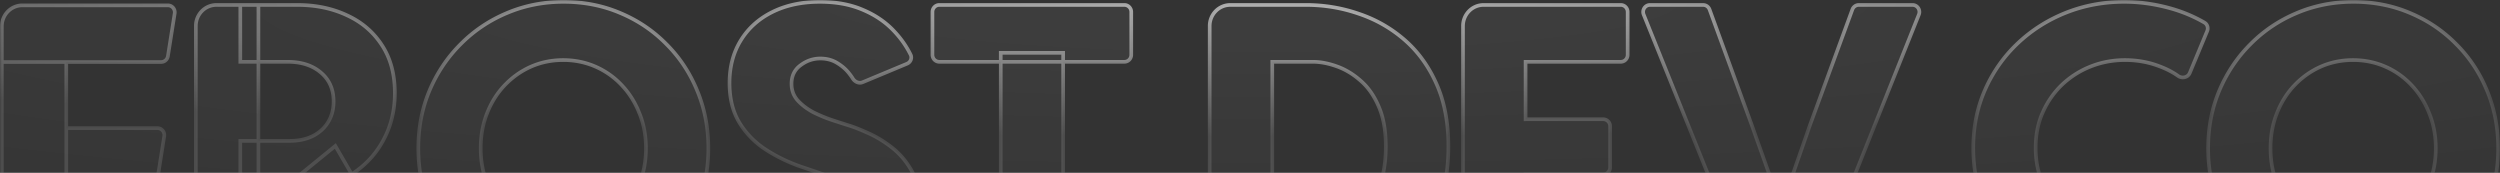 <svg xmlns="http://www.w3.org/2000/svg" width="1360" height="94" fill="none" viewBox="0 0 1360 94">
  <rect x="0" y="0" width="1360" height="94" fill="#333333" stroke="none"/>
  <g clip-path="url(#a)">
    <mask id="o" width="1360" height="162" x="0" y="0" fill="#000" maskUnits="userSpaceOnUse">
      <path fill="#fff" d="M0 0h1360v162H0z"/>
      <path d="M130.724 104.919V76.635h26.986c4.706 0 8.858-.882 12.456-2.648 3.598-1.836 6.366-4.343 8.303-7.521 2.007-3.249 3.01-6.991 3.01-11.229 0-6.638-2.318-11.9-6.954-15.784-4.567-3.884-10.587-5.826-18.06-5.826h-25.741V2.695h31.034c10.034 0 19.03 1.871 26.987 5.614 8.027 3.673 14.358 9.075 18.995 16.208 4.705 7.133 7.058 15.854 7.058 26.165 0 10.17-2.457 19.35-7.37 27.543-4.844 8.192-11.902 14.689-21.174 19.491-9.203 4.802-20.205 7.203-33.007 7.203h-22.523Zm-24.185 53.92V14.113c0-6.306 5.009-11.418 11.188-11.418h22.857v156.144h-34.045Zm83.555 0-32.903-58.898 25.223-20.551 42.752 73.704c1.472 2.537-.32 5.745-3.209 5.745h-31.863Zm116.567 1.695c-11.003 0-21.313-2.013-30.931-6.038-9.55-4.097-17.957-9.782-25.223-17.056-7.196-7.274-12.836-15.748-16.918-25.423-4.014-9.746-6.02-20.198-6.02-31.356 0-11.229 2.006-21.646 6.02-31.25 4.082-9.675 9.722-18.114 16.918-25.318 7.197-7.274 15.57-12.924 25.119-16.949C285.244 3.048 295.554 1 306.557 1c11.14 0 21.485 2.048 31.034 6.144 9.55 4.025 17.888 9.675 25.015 16.95 7.197 7.203 12.767 15.642 16.711 25.317 4.013 9.675 6.02 20.092 6.02 31.25 0 11.229-2.007 21.681-6.02 31.356-3.944 9.675-9.514 18.149-16.711 25.423-7.127 7.274-15.465 12.959-25.015 17.056-9.549 4.025-19.859 6.038-30.93 6.038Zm-.312-31.674c6.366 0 12.283-1.236 17.749-3.708a44.403 44.403 0 0 0 14.324-10.275c4.082-4.379 7.265-9.499 9.549-15.36 2.283-5.862 3.425-12.147 3.425-18.856 0-6.85-1.176-13.171-3.529-18.962-2.283-5.861-5.466-10.946-9.549-15.254a43.072 43.072 0 0 0-14.324-10.17c-5.466-2.4-11.348-3.601-17.645-3.601-6.228 0-12.075 1.2-17.541 3.601-5.398 2.401-10.172 5.791-14.324 10.17-4.083 4.308-7.266 9.392-9.549 15.254-2.284 5.791-3.425 12.112-3.425 18.962 0 6.78 1.141 13.1 3.425 18.962 2.283 5.861 5.466 10.981 9.549 15.36a45.528 45.528 0 0 0 14.22 10.169c5.467 2.472 11.348 3.708 17.645 3.708Zm142.1 31.674c-8.857 0-17.23-1.731-25.119-5.191-7.819-3.46-14.566-8.086-20.24-13.877-4.717-4.934-8.234-10.268-10.55-16.002-.737-1.827.191-3.867 1.975-4.633l25.508-10.966c1.968-.846 4.215.174 5.165 2.126a41.55 41.55 0 0 0 3.643 6.064 31.691 31.691 0 0 0 8.304 7.839c3.322 2.048 7.058 3.072 11.21 3.072 3.391 0 6.47-.706 9.238-2.119 2.768-1.412 4.982-3.319 6.643-5.72 1.73-2.472 2.595-5.191 2.595-8.157 0-3.39-1.038-6.285-3.114-8.686-2.076-2.401-4.706-4.414-7.889-6.038a69.016 69.016 0 0 0-9.964-4.132c-3.46-1.2-6.574-2.26-9.342-3.178-6.919-2.33-13.389-5.402-19.409-9.216-6.02-3.813-10.899-8.686-14.635-14.618-3.737-6.003-5.605-13.313-5.605-21.928 0-8.828 2.041-16.561 6.124-23.2 4.082-6.638 9.825-11.793 17.23-15.466C427.621 2.836 436.236 1 446.061 1c8.858 0 16.642 1.448 23.354 4.343 6.712 2.825 12.352 6.674 16.919 11.547 3.726 3.916 6.737 8.197 9.033 12.843.929 1.88.003 4.117-1.907 4.914l-24.212 10.098c-1.952.814-4.183-.197-5.32-2.009a30.052 30.052 0 0 0-1.882-2.647c-1.73-2.26-3.944-4.202-6.643-5.826-2.629-1.625-5.674-2.437-9.134-2.437-3.944 0-7.542 1.236-10.795 3.708-3.252 2.401-4.878 5.755-4.878 10.063 0 3.532 1.142 6.568 3.425 9.11 2.284 2.472 5.086 4.59 8.408 6.356a77.627 77.627 0 0 0 10.172 4.238 1290.26 1290.26 0 0 0 8.511 2.754c2.906.847 6.539 2.26 10.898 4.237 4.429 1.907 8.823 4.555 13.182 7.945 4.36 3.39 7.992 7.698 10.899 12.924 2.975 5.226 4.463 11.582 4.463 19.068.069 8.898-2.18 17.019-6.747 24.364-4.498 7.345-10.691 13.171-18.579 17.479-7.819 4.308-16.746 6.462-26.779 6.462Zm95.96-1.695V28.754h33.941V158.84h-33.941ZM510.98 33.627c-2.06 0-3.729-1.704-3.729-3.806V6.5c0-2.102 1.669-3.806 3.729-3.806h100.696c2.06 0 3.729 1.704 3.729 3.806v23.32c0 2.102-1.669 3.806-3.729 3.806H510.98ZM1 33.733h35.056v125.221H1V33.733ZM36.056 69.7h49.607c2.297 0 4.048 2.1 3.681 4.414l-3.68 23.218c-.293 1.843-1.852 3.198-3.682 3.198H36.056V69.7ZM1 14.321C1 8.015 6.01 2.903 12.188 2.903h79.156c2.297 0 4.048 2.1 3.681 4.414l-3.68 23.217c-.292 1.844-1.852 3.199-3.681 3.199H1V14.32Zm657.072 144.518V14.113c0-6.306 5.009-11.418 11.188-11.418h41.228c9.895 0 19.445 1.59 28.648 4.767 9.272 3.107 17.576 7.839 24.911 14.195 7.334 6.356 13.147 14.371 17.437 24.046 4.29 9.605 6.435 20.94 6.435 34.005 0 13.135-2.145 24.682-6.435 34.639-4.29 9.887-9.999 18.15-17.126 24.789-7.127 6.567-15.12 11.511-23.977 14.83-8.857 3.249-17.922 4.873-27.194 4.873h-55.115Zm34.045-30.932h22.004c4.083 0 8.407-.883 12.974-2.649 4.637-1.765 8.996-4.555 13.079-8.368 4.082-3.884 7.369-8.863 9.86-14.937 2.56-6.144 3.841-13.559 3.841-22.245 0-8.616-1.281-15.855-3.841-21.716-2.491-5.862-5.778-10.558-9.86-14.09-4.083-3.601-8.442-6.214-13.079-7.838-4.567-1.625-8.891-2.437-12.974-2.437h-22.004v94.28Zm103.753 30.932V14.113c0-6.306 5.009-11.418 11.188-11.418h74.658c2.06 0 3.729 1.704 3.729 3.806v23.32c0 2.102-1.669 3.806-3.729 3.806h-51.801v31.25h42.252c2.059 0 3.729 1.704 3.729 3.806V91.05c0 2.102-1.67 3.806-3.729 3.806h-42.252v33.051h51.801c2.06 0 3.729 1.704 3.729 3.806v23.32c0 2.102-1.669 3.806-3.729 3.806H795.87Zm159.068 0L894.155 7.949c-1.01-2.505.795-5.254 3.449-5.254h28.899c1.558 0 2.951.988 3.495 2.477l22.968 62.883 15.569 43.75h.831l15.258-43.75 23.066-62.888c.55-1.487 1.94-2.472 3.5-2.472h29.23c2.65 0 4.45 2.74 3.45 5.243L984.532 156.47c-.572 1.432-1.937 2.369-3.453 2.369h-26.141Zm201.662 1.695c-11.42 0-22.18-2.013-32.28-6.038-10.04-4.026-18.9-9.64-26.58-16.844-7.61-7.203-13.56-15.642-17.85-25.317-4.29-9.746-6.43-20.374-6.43-31.886 0-11.44 2.14-21.998 6.43-31.673 4.29-9.676 10.21-18.08 17.75-25.212 7.54-7.133 16.26-12.677 26.16-16.632C1133.76 2.978 1144.35 1 1155.56 1c7.89 0 15.84 1.06 23.87 3.178 7.04 1.841 13.63 4.535 19.77 8.083 1.6.924 2.22 2.938 1.5 4.666l-9.48 22.789c-1.03 2.47-4.19 3.123-6.35 1.588-2.9-2.063-6.27-3.81-10.11-5.24-5.88-2.26-12.14-3.39-18.79-3.39-6.43 0-12.56 1.13-18.37 3.39-5.81 2.26-11 5.508-15.57 9.745-4.5 4.238-8.06 9.287-10.69 15.149-2.63 5.79-3.94 12.288-3.94 19.491 0 6.992 1.28 13.454 3.84 19.386 2.63 5.861 6.19 10.981 10.69 15.36 4.56 4.308 9.82 7.662 15.77 10.063 6.02 2.402 12.43 3.602 19.21 3.602 3.8 0 7.71-.388 11.73-1.165a50.271 50.271 0 0 0 11.62-3.92 33.197 33.197 0 0 0 4.93-2.9c2.2-1.572 5.48-.957 6.54 1.564l9.38 22.466c.72 1.737.1 3.762-1.52 4.68-6.01 3.419-12.49 6.044-19.43 7.877-8.03 2.048-15.88 3.072-23.56 3.072Z"/>
      <path d="M1280.32 160.534c-11 0-21.31-2.013-30.93-6.038-9.55-4.096-17.95-9.781-25.22-17.055-7.2-7.274-12.84-15.749-16.92-25.424-4.01-9.746-6.02-20.198-6.02-31.356 0-11.229 2.01-21.645 6.02-31.25 4.08-9.675 9.72-18.114 16.92-25.318 7.2-7.274 15.57-12.923 25.12-16.949C1258.91 3.048 1269.22 1 1280.22 1c11.14 0 21.49 2.048 31.03 6.144 9.55 4.026 17.89 9.675 25.02 16.95 7.2 7.203 12.77 15.642 16.71 25.317 4.01 9.675 6.02 20.092 6.02 31.25 0 11.229-2.01 21.681-6.02 31.356-3.94 9.675-9.51 18.15-16.71 25.424-7.13 7.274-15.47 12.959-25.02 17.055-9.54 4.025-19.86 6.038-30.93 6.038Zm-.31-31.674c6.37 0 12.28-1.236 17.75-3.707a44.325 44.325 0 0 0 14.32-10.276c4.09-4.378 7.27-9.498 9.55-15.36 2.29-5.862 3.43-12.147 3.43-18.856 0-6.85-1.18-13.17-3.53-18.962-2.28-5.861-5.47-10.946-9.55-15.254a43.098 43.098 0 0 0-14.32-10.17c-5.47-2.4-11.35-3.601-17.65-3.601-6.23 0-12.07 1.2-17.54 3.602-5.4 2.4-10.17 5.79-14.32 10.169-4.09 4.308-7.27 9.393-9.55 15.254-2.29 5.791-3.43 12.112-3.43 18.962 0 6.78 1.14 13.1 3.43 18.962 2.28 5.861 5.46 10.982 9.55 15.36a45.478 45.478 0 0 0 14.22 10.17c5.46 2.471 11.35 3.707 17.64 3.707Z"/>
    </mask>
    <path fill="url(#b)" fill-opacity=".09" d="M130.724 104.919V76.635h26.986c4.706 0 8.858-.882 12.456-2.648 3.598-1.836 6.366-4.343 8.303-7.521 2.007-3.249 3.01-6.991 3.01-11.229 0-6.638-2.318-11.9-6.954-15.784-4.567-3.884-10.587-5.826-18.06-5.826h-25.741V2.695h31.034c10.034 0 19.03 1.871 26.987 5.614 8.027 3.673 14.358 9.075 18.995 16.208 4.705 7.133 7.058 15.854 7.058 26.165 0 10.17-2.457 19.35-7.37 27.543-4.844 8.192-11.902 14.689-21.174 19.491-9.203 4.802-20.205 7.203-33.007 7.203h-22.523Zm-24.185 53.92V14.113c0-6.306 5.009-11.418 11.188-11.418h22.857v156.144h-34.045Zm83.555 0-32.903-58.898 25.223-20.551 42.752 73.704c1.472 2.537-.32 5.745-3.209 5.745h-31.863Z"/>
    <path fill="url(#c)" fill-opacity=".09" d="M306.661 160.534c-11.003 0-21.313-2.013-30.931-6.038-9.55-4.097-17.957-9.782-25.223-17.056-7.196-7.274-12.836-15.748-16.918-25.423-4.014-9.746-6.02-20.198-6.02-31.356 0-11.229 2.006-21.646 6.02-31.25 4.082-9.675 9.722-18.114 16.918-25.318 7.197-7.274 15.57-12.924 25.119-16.949C285.244 3.048 295.554 1 306.557 1c11.14 0 21.485 2.048 31.034 6.144 9.55 4.025 17.888 9.675 25.015 16.95 7.197 7.203 12.767 15.642 16.711 25.317 4.013 9.675 6.02 20.092 6.02 31.25 0 11.229-2.007 21.681-6.02 31.356-3.944 9.675-9.514 18.149-16.711 25.423-7.127 7.274-15.465 12.959-25.015 17.056-9.549 4.025-19.859 6.038-30.93 6.038Zm-.312-31.674c6.366 0 12.283-1.236 17.749-3.708a44.403 44.403 0 0 0 14.324-10.275c4.082-4.379 7.265-9.499 9.549-15.36 2.283-5.862 3.425-12.147 3.425-18.856 0-6.85-1.176-13.171-3.529-18.962-2.283-5.861-5.466-10.946-9.549-15.254a43.072 43.072 0 0 0-14.324-10.17c-5.466-2.4-11.348-3.601-17.645-3.601-6.228 0-12.075 1.2-17.541 3.601-5.398 2.401-10.172 5.791-14.324 10.17-4.083 4.308-7.266 9.392-9.549 15.254-2.284 5.791-3.425 12.112-3.425 18.962 0 6.78 1.141 13.1 3.425 18.962 2.283 5.861 5.466 10.981 9.549 15.36a45.528 45.528 0 0 0 14.22 10.169c5.467 2.472 11.348 3.708 17.645 3.708Z"/>
    <path fill="url(#d)" fill-opacity=".09" d="M448.449 160.534c-8.857 0-17.23-1.731-25.119-5.191-7.819-3.46-14.566-8.086-20.24-13.877-4.717-4.934-8.234-10.268-10.55-16.002-.737-1.827.191-3.867 1.975-4.633l25.508-10.966c1.968-.846 4.215.174 5.165 2.126a41.55 41.55 0 0 0 3.643 6.064 31.691 31.691 0 0 0 8.304 7.839c3.322 2.048 7.058 3.072 11.21 3.072 3.391 0 6.47-.706 9.238-2.119 2.768-1.412 4.982-3.319 6.643-5.72 1.73-2.472 2.595-5.191 2.595-8.157 0-3.39-1.038-6.285-3.114-8.686-2.076-2.401-4.706-4.414-7.889-6.038a69.016 69.016 0 0 0-9.964-4.132c-3.46-1.2-6.574-2.26-9.342-3.178-6.919-2.33-13.389-5.402-19.409-9.216-6.02-3.813-10.899-8.686-14.635-14.618-3.737-6.003-5.605-13.313-5.605-21.928 0-8.828 2.041-16.561 6.124-23.2 4.082-6.638 9.825-11.793 17.23-15.466C427.621 2.836 436.236 1 446.061 1c8.858 0 16.642 1.448 23.354 4.343 6.712 2.825 12.352 6.674 16.919 11.547 3.726 3.916 6.737 8.197 9.033 12.843.929 1.88.003 4.117-1.907 4.914l-24.212 10.098c-1.952.814-4.183-.197-5.32-2.009a30.052 30.052 0 0 0-1.882-2.647c-1.73-2.26-3.944-4.202-6.643-5.826-2.629-1.625-5.674-2.437-9.134-2.437-3.944 0-7.542 1.236-10.795 3.708-3.252 2.401-4.878 5.755-4.878 10.063 0 3.532 1.142 6.568 3.425 9.11 2.284 2.472 5.086 4.59 8.408 6.356a77.627 77.627 0 0 0 10.172 4.238 1290.26 1290.26 0 0 0 8.511 2.754c2.906.847 6.539 2.26 10.898 4.237 4.429 1.907 8.823 4.555 13.182 7.945 4.36 3.39 7.992 7.698 10.899 12.924 2.975 5.226 4.463 11.582 4.463 19.068.069 8.898-2.18 17.019-6.747 24.364-4.498 7.345-10.691 13.171-18.579 17.479-7.819 4.308-16.746 6.462-26.779 6.462Z"/>
    <path fill="url(#e)" fill-opacity=".09" d="M544.409 158.839V28.754h33.941V158.84h-33.941ZM510.98 33.627c-2.06 0-3.729-1.704-3.729-3.806V6.5c0-2.102 1.669-3.806 3.729-3.806h100.696c2.06 0 3.729 1.704 3.729 3.806v23.32c0 2.102-1.669 3.806-3.729 3.806H510.98Z"/>
    <path fill="url(#f)" fill-opacity=".09" d="M1 33.733h35.056v125.221H1V33.733Z"/>
    <path fill="url(#g)" fill-opacity=".09" d="M36.056 69.7h49.607c2.297 0 4.048 2.1 3.681 4.414l-3.68 23.218c-.293 1.843-1.852 3.198-3.682 3.198H36.056V69.7Z"/>
    <path fill="url(#h)" fill-opacity=".09" d="M1 14.321C1 8.015 6.01 2.903 12.188 2.903h79.156c2.297 0 4.048 2.1 3.681 4.414l-3.68 23.217c-.292 1.844-1.852 3.199-3.681 3.199H1V14.32Z"/>
    <path fill="url(#i)" fill-opacity=".09" d="M658.072 158.839V14.113c0-6.306 5.009-11.418 11.188-11.418h41.228c9.895 0 19.445 1.59 28.648 4.767 9.272 3.107 17.576 7.839 24.911 14.195 7.334 6.356 13.147 14.371 17.437 24.046 4.29 9.605 6.435 20.94 6.435 34.005 0 13.135-2.145 24.682-6.435 34.639-4.29 9.887-9.999 18.15-17.126 24.789-7.127 6.567-15.12 11.511-23.977 14.83-8.857 3.249-17.922 4.873-27.194 4.873h-55.115Zm34.045-30.932h22.004c4.083 0 8.407-.883 12.974-2.649 4.637-1.765 8.996-4.555 13.079-8.368 4.082-3.884 7.369-8.863 9.86-14.937 2.56-6.144 3.841-13.559 3.841-22.245 0-8.616-1.281-15.855-3.841-21.716-2.491-5.862-5.778-10.558-9.86-14.09-4.083-3.601-8.442-6.214-13.079-7.838-4.567-1.625-8.891-2.437-12.974-2.437h-22.004v94.28Z"/>
    <path fill="url(#j)" fill-opacity=".09" d="M795.87 158.839V14.113c0-6.306 5.009-11.418 11.188-11.418h74.658c2.06 0 3.729 1.704 3.729 3.806v23.32c0 2.102-1.669 3.806-3.729 3.806h-51.801v31.25h42.252c2.059 0 3.729 1.704 3.729 3.806V91.05c0 2.102-1.67 3.806-3.729 3.806h-42.252v33.051h51.801c2.06 0 3.729 1.704 3.729 3.806v23.32c0 2.102-1.669 3.806-3.729 3.806H795.87Z"/>
    <path fill="url(#k)" fill-opacity=".09" d="M954.938 158.839 894.155 7.949c-1.01-2.505.795-5.254 3.449-5.254h28.899c1.558 0 2.951.988 3.495 2.477l22.968 62.883 15.569 43.75h.831l15.258-43.75 23.066-62.888c.55-1.487 1.94-2.472 3.5-2.472h29.23c2.65 0 4.45 2.74 3.45 5.243L984.532 156.47c-.572 1.432-1.937 2.369-3.453 2.369h-26.141Z"/>
    <path fill="url(#l)" fill-opacity=".09" d="M1156.6 160.534c-11.42 0-22.18-2.013-32.28-6.038-10.04-4.026-18.9-9.64-26.58-16.844-7.61-7.203-13.56-15.642-17.85-25.317-4.29-9.746-6.43-20.374-6.43-31.886 0-11.44 2.14-21.998 6.43-31.673 4.29-9.676 10.21-18.08 17.75-25.212 7.54-7.133 16.26-12.677 26.16-16.632C1133.76 2.978 1144.35 1 1155.56 1c7.89 0 15.84 1.06 23.87 3.178 7.04 1.841 13.63 4.535 19.77 8.083 1.6.924 2.22 2.938 1.5 4.666l-9.48 22.789c-1.03 2.47-4.19 3.123-6.35 1.588-2.9-2.063-6.27-3.81-10.11-5.24-5.88-2.26-12.14-3.39-18.79-3.39-6.43 0-12.56 1.13-18.37 3.39-5.81 2.26-11 5.508-15.57 9.745-4.5 4.238-8.06 9.287-10.69 15.149-2.63 5.79-3.94 12.288-3.94 19.491 0 6.992 1.28 13.454 3.84 19.386 2.63 5.861 6.19 10.981 10.69 15.36 4.56 4.308 9.82 7.662 15.77 10.063 6.02 2.402 12.43 3.602 19.21 3.602 3.8 0 7.71-.388 11.73-1.165a50.271 50.271 0 0 0 11.62-3.92 33.197 33.197 0 0 0 4.93-2.9c2.2-1.572 5.48-.957 6.54 1.564l9.38 22.466c.72 1.737.1 3.762-1.52 4.68-6.01 3.419-12.49 6.044-19.43 7.877-8.03 2.048-15.88 3.072-23.56 3.072Z"/>
    <path fill="url(#m)" fill-opacity=".09" d="M1280.32 160.534c-11 0-21.31-2.013-30.93-6.038-9.55-4.096-17.95-9.781-25.22-17.055-7.2-7.274-12.84-15.749-16.92-25.424-4.01-9.746-6.02-20.198-6.02-31.356 0-11.229 2.01-21.645 6.02-31.25 4.08-9.675 9.72-18.114 16.92-25.318 7.2-7.274 15.57-12.923 25.12-16.949C1258.91 3.048 1269.22 1 1280.22 1c11.14 0 21.49 2.048 31.03 6.144 9.55 4.026 17.89 9.675 25.02 16.95 7.2 7.203 12.77 15.642 16.71 25.317 4.01 9.675 6.02 20.092 6.02 31.25 0 11.229-2.01 21.681-6.02 31.356-3.94 9.675-9.51 18.15-16.71 25.424-7.13 7.274-15.47 12.959-25.02 17.055-9.54 4.025-19.86 6.038-30.93 6.038Zm-.31-31.674c6.37 0 12.28-1.236 17.75-3.707a44.325 44.325 0 0 0 14.32-10.276c4.09-4.378 7.27-9.498 9.55-15.36 2.29-5.862 3.43-12.147 3.43-18.856 0-6.85-1.18-13.17-3.53-18.962-2.28-5.861-5.47-10.946-9.55-15.254a43.098 43.098 0 0 0-14.32-10.17c-5.47-2.4-11.35-3.601-17.65-3.601-6.23 0-12.07 1.2-17.54 3.602-5.4 2.4-10.17 5.79-14.32 10.169-4.09 4.308-7.27 9.393-9.55 15.254-2.29 5.791-3.43 12.112-3.43 18.962 0 6.78 1.14 13.1 3.43 18.962 2.28 5.861 5.46 10.982 9.55 15.36a45.478 45.478 0 0 0 14.22 10.17c5.46 2.471 11.35 3.707 17.64 3.707Z"/>
    <path fill="url(#n)" d="M130.724 104.919h-1v1h1v-1Zm0-28.284v-1h-1v1h1Zm39.442-2.648.44.898.007-.004.007-.003-.454-.89Zm8.303-7.521-.85-.525-.003.004.853.521Zm-3.944-27.013-.648.762.006.005.642-.767Zm-43.801-5.826h-1v1h1v-1Zm0-30.932v-1h-1v1h1Zm58.021 5.614-.426.905.01.005.416-.91Zm18.995 16.208-.839.545.004.006.835-.551Zm-.312 53.708-.857-.515-.004.006.861.509Zm-21.174 19.491-.46-.888-.003.001.463.887Zm-79.715 61.123h-1v1h1v-1ZM140.584 2.695h1v-1h-1v1Zm0 156.144v1h1v-1h-1Zm49.51 0-.873.487.287.513h.586v-1Zm-32.903-58.898-.631-.776-.651.53.409.733.873-.487Zm25.223-20.551.865-.502-.588-1.014-.909.74.632.776Zm93.316 75.106-.395.919.009.003.386-.922Zm-25.223-17.056-.711.704.004.003.707-.707Zm-16.918-25.423-.925.381.003.008.922-.389Zm0-62.606-.922-.389-.001.003.923.386Zm16.918-25.318.708.707.003-.003-.711-.704Zm25.119-16.949.388.922.004-.002-.392-.92Zm61.965 0-.394.92.006.002.388-.922Zm25.015 16.95-.714.7.007.006.707-.707Zm16.711 25.317-.926.377.002.006.924-.383Zm0 62.606-.924-.383-.002.005.926.378Zm-16.711 25.423-.711-.703-.003.004.714.699Zm-25.015 17.056.389.921.006-.002-.395-.919Zm10.276-92.797-.932.363.003.007.003.006.926-.376Zm-9.549-15.254-.731.682.005.006.726-.688Zm-49.51-10.17-.402-.915-.005.002.407.913Zm-14.324 10.17-.726-.688.726.688Zm-9.549 15.254.93.367.002-.004-.932-.363Zm9.549 53.284-.731.682.005.006.726-.688Zm14.22 10.169-.416.91.004.002.412-.912Zm134.626 30.191-.404.914.003.002.401-.916Zm-20.24-13.877-.722.691.008.009.714-.7Zm25.741-23.411-.812.583.007.009.805-.592Zm8.304 7.839-.546.838.011.007.01.006.525-.851Zm27.091-4.767-.82-.573-.003.004.823.569Zm-18.372-27.013-.328.945.009.003.008.003.311-.95Zm-9.342-3.178-.319.948.005.001.314-.949Zm-34.044-23.834-.849.528.002.005.847-.533Zm66.947-61.759-.396.918.008.004.388-.922Zm16.919 11.547-.73.684.006.005.724-.69Zm-24.288 23.199-.794.608.005.006.004.006.785-.62Zm-6.643-5.826-.526.85.01.006.516-.856Zm-19.929 1.27.594.805.011-.008-.605-.796Zm-1.453 19.175-.744.668.01.01.734-.678Zm8.408 6.355-.47.883.011.006.012.006.447-.895Zm10.172 4.238-.317.948.006.002.311-.95Zm8.511 2.754-.304.953.012.004.012.003.28-.96Zm10.898 4.237-.413.911.009.004.009.004.395-.919Zm24.081 20.869-.874.486.005.009.869-.495Zm4.463 19.068h-1v.007l1-.007Zm-6.747 24.364-.849-.528-.004.006.853.522Zm-18.579 17.479-.479-.878-.004.002.483.876Zm69.181 4.767h-1v1h1v-1Zm0-130.085v-1h-1v1h1Zm33.941 0h1v-1h-1v1Zm0 130.085v1h1v-1h-1ZM469.248 44.745l-.385-.923.385.923Zm-5.32-2.009.847-.531-.847.531Zm-43.905 67.129.395.919-.395-.919Zm5.165 2.126.899-.438-.899.438Zm70.179-82.258-.897.443.897-.443Zm-1.907 4.914.385.923-.385-.923Zm-100.92 90.817.928-.375-.928.375Zm1.975-4.633-.395-.919.395.919Zm-169.349 32.263-.865.501.865-.501ZM36.056 33.733h1v-1h-1v1Zm0 125.221v1h1v-1h-1Zm-35.056 0H0v1h1v-1ZM36.056 69.7v-1h-1v1h1Zm0 30.83h-1v1h1v-1Zm49.608-3.198.987.156-.987-.156Zm3.68-23.218-.988-.156.988.156Zm2.001-43.58-.987-.156.987.156Zm3.68-23.217.988.157-.988-.157Zm563.047 151.522h-1v1h1v-1ZM739.136 7.462l-.327.945.009.003.318-.948Zm42.348 38.242-.914.405.001.002.913-.407Zm0 68.643.917.399.001-.003-.918-.396Zm-17.126 24.789.678.735.003-.004-.681-.731Zm-23.977 14.83.345.939.006-.003-.351-.936Zm-48.264-26.059h-1v1h1v-1Zm34.978-2.649-.355-.934-.005.002.36.932Zm13.079-8.368.682.731.007-.007-.689-.724Zm9.86-14.937-.923-.384-.002.005.925.379Zm0-43.961-.92.39.004.01.916-.4Zm-9.86-14.09-.662.75.007.007.655-.756Zm-13.079-7.838-.335.942.005.001.33-.943Zm-34.978-2.437v-1h-1v1h1ZM795.87 158.84h-1v1h1v-1Zm34.045-125.212v-1h-1v1h1Zm0 31.25h-1v1h1v-1Zm0 29.979v-1h-1v1h1Zm0 33.051h-1v1h1v-1Zm125.023 30.932-.927.374.252.626h.675v-1Zm-1.972-90.784.942-.335-.003-.008-.939.343Zm15.569 43.75-.942.335.237.665h.705v-1Zm.831 0v1h.71l.234-.671-.944-.329Zm15.258-43.75-.939-.344-.003.007-.003.008.945.33Zm139.696 86.441-.38.928v.001l.38-.929Zm-26.58-16.844-.68.727v.003l.68-.73Zm-17.85-25.317-.91.403v.002l.91-.405ZM1123.8 6.932l-.37-.93v.002l.37.928Zm55.63-2.754-.25.967.25-.967Zm-4.67 31.886-.36.933.01.004.35-.937Zm-52.73 9.745-.68-.733v.006l.68.727Zm-10.69 15.149.91.413v-.004l-.91-.41Zm-.1 38.877-.92.396v.013l.92-.41Zm10.69 15.36-.7.716.01.006v.005l.69-.727Zm15.77 10.063-.37.928v.001l.37-.929Zm30.94 2.437.19.982.01-.003-.2-.979Zm11.62-3.92-.43-.901.43.901Zm-.1 33.687.24.969.01-.002-.25-.967Zm69.23-2.966-.39.919.01.003.38-.922Zm-25.22-17.055-.71.703v.003l.71-.706Zm-16.92-25.424-.92.381v.008l.92-.389Zm0-62.606-.92-.389v.004l.92.385Zm16.92-25.318.71.707v-.003l-.71-.704Zm25.12-16.949.39.922v-.002l-.39-.92Zm61.96 0-.39.92.01.002.38-.922Zm25.02 16.95-.72.7.01.006.71-.707Zm16.71 25.317-.93.378.01.005.92-.383Zm0 62.606-.92-.383-.01.005.93.378Zm-16.71 25.424-.71-.704-.01.004.72.7Zm-25.02 17.055.39.921.01-.002-.4-.919Zm10.28-92.797-.93.363v.014l.93-.377Zm-9.55-15.254-.73.682v.006l.73-.688Zm-49.51-10.17-.4-.915-.01.002.41.913Zm-14.32 10.17-.73-.688.73.688Zm-9.55 15.254.93.367v-.004l-.93-.363Zm9.55 53.284-.73.682v.006l.73-.688Zm14.22 10.17-.42.909v.002l.42-.911Zm-77.18-4.278-.58-.814.58.814Zm6.54 1.564.92-.385-.92.385Zm7.47-110.178-.5.866.5-.866Zm1.5 4.666.93.384-.93-.384ZM984.532 156.47l.929.371-.929-.371ZM1043.87 7.938l-.93-.37.93.37Zm-36.18-2.771-.94-.345.94.345Zm183.53 34.549-.92-.384.92.384Zm-6.35 1.588.58-.815-.58.815ZM929.998 5.172l-.94.343.94-.343Zm-35.843 2.776-.928.374.928-.374Zm306.955 136.957-.93.386.93-.386Zm-1.52 4.68.49.87-.49-.87ZM130.724 104.919h1V76.635h-2v28.284h1Zm0-28.284v1h26.986v-2h-26.986v1Zm26.986 0v1c4.832 0 9.139-.907 12.896-2.75l-.44-.898-.441-.898c-3.439 1.688-7.435 2.546-12.015 2.546v1Zm12.456-2.648.454.89c3.749-1.912 6.661-4.541 8.703-7.89l-.854-.521-.853-.52c-1.833 3.006-4.457 5.39-7.905 7.15l.455.891Zm8.303-7.521.851.526c2.115-3.424 3.159-7.353 3.159-11.755h-2c0 4.073-.962 7.63-2.86 10.703l.85.526Zm3.01-11.229h1c0-6.901-2.425-12.456-7.312-16.55l-.642.766-.642.767c4.385 3.674 6.596 8.642 6.596 15.017h1Zm-6.954-15.784.648-.761c-4.789-4.074-11.058-6.065-18.708-6.065v2c7.296 0 13.067 1.893 17.412 5.588l.648-.762Zm-18.06-5.826v-1h-25.741v2h25.741v-1Zm-25.741 0h1V2.695h-2v30.932h1Zm0-30.932v1h31.034v-2h-31.034v1Zm31.034 0v1c9.908 0 18.755 1.847 26.562 5.52l.425-.906.426-.905c-8.109-3.813-17.253-5.71-27.413-5.71v1Zm26.987 5.614-.416.91c7.861 3.596 14.043 8.875 18.572 15.843l.839-.545.838-.545c-4.744-7.298-11.224-12.824-19.417-16.572l-.416.91Zm18.995 16.208-.835.55c4.577 6.939 6.893 15.46 6.893 25.615h2c0-10.465-2.39-19.389-7.224-26.716l-.834.55Zm7.058 26.165h-1c0 10-2.414 19.002-7.227 27.028l.857.515.858.514c5.012-8.358 7.512-17.718 7.512-28.057h-1Zm-7.37 27.543-.861-.51c-4.739 8.016-11.65 14.388-20.773 19.113l.46.888.46.888c9.422-4.88 16.627-11.502 21.575-19.87l-.861-.51Zm-21.174 19.491-.463-.887c-9.03 4.713-19.867 7.09-32.544 7.09v2c12.926 0 24.094-2.424 33.47-7.316l-.463-.887Zm-33.007 7.203v-1h-22.523v2h22.523v-1Zm-46.708 53.92h1V14.113h-2V158.84h1ZM117.727 2.695v1h22.857v-2h-22.857v1Zm22.857 0h-1v156.144h2V2.695h-1Zm0 156.144v-1h-34.045v2h34.045v-1Zm49.51 0 .873-.488-32.903-58.898-.873.487-.873.488 32.903 58.898.873-.487Zm-32.903-58.898.632.775 25.222-20.551-.631-.775-.632-.775-25.222 20.55.631.775Zm25.223-20.551-.865.501 42.752 73.704.865-.501.865-.502-42.752-73.704-.865.502Zm39.543 79.449v-1h-31.863v2h31.863v-1Zm84.704 1.695v-1c-10.878 0-21.056-1.99-30.545-5.961l-.386.923-.386.922c9.747 4.079 20.189 6.116 31.317 6.116v-1Zm-30.931-6.038.394-.92c-9.434-4.046-17.734-9.659-24.909-16.842l-.708.706-.707.707c7.356 7.365 15.87 13.122 25.535 17.268l.395-.919Zm-25.223-17.056.711-.703c-7.104-7.181-12.673-15.548-16.708-25.109l-.921.389-.922.389c4.131 9.789 9.841 18.371 17.129 25.738l.711-.704Zm-16.918-25.423.924-.381c-3.96-9.618-5.944-19.94-5.944-30.975h-2c0 11.28 2.029 21.863 6.095 31.737l.925-.381Zm-6.02-31.356h1c0-11.107 1.984-21.392 5.942-30.864l-.922-.386-.923-.386c-4.068 9.736-6.097 20.285-6.097 31.636h1Zm6.02-31.25.921.389c4.034-9.56 9.602-17.89 16.705-25l-.708-.707-.707-.707c-7.291 7.298-13.001 15.846-17.133 25.636l.922.389Zm16.918-25.318.711.704c7.103-7.18 15.366-12.756 24.796-16.731l-.388-.922-.389-.921c-9.668 4.075-18.151 9.799-25.441 17.167l.711.703Zm25.119-16.949.392.92C285.506 4.024 295.682 2 306.557 2V0c-11.13 0-21.574 2.072-31.323 6.224l.392.92ZM306.557 1v1c11.015 0 21.224 2.024 30.64 6.063l.394-.919.395-.919C328.303 2.072 317.823 0 306.557 0v1Zm31.034 6.144-.388.922c9.429 3.974 17.656 9.55 24.689 16.727l.714-.7.714-.7c-7.221-7.37-15.671-13.094-25.34-17.17l-.389.921Zm25.015 16.95-.707.706c7.1 7.107 12.597 15.433 16.492 24.988l.926-.377.926-.378c-3.993-9.795-9.637-18.347-16.929-25.647l-.708.707Zm16.711 25.317-.924.383c3.96 9.546 5.944 19.832 5.944 30.867h2c0-11.281-2.029-21.829-6.096-31.633l-.924.383Zm6.02 31.25h-1c0 11.107-1.984 21.427-5.944 30.973l.924.383.924.383c4.067-9.805 6.096-20.388 6.096-31.74h-1Zm-6.02 31.356-.926-.378c-3.896 9.556-9.394 17.92-16.496 25.098l.711.703.711.704c7.291-7.37 12.933-15.956 16.926-25.75l-.926-.377Zm-16.711 25.423-.714-.699c-7.034 7.178-15.263 12.79-24.695 16.835l.394.92.395.919c9.666-4.147 18.114-9.906 25.334-17.275l-.714-.7Zm-25.015 17.056-.388-.922c-9.418 3.97-19.595 5.96-30.542 5.96v2c11.195 0 21.639-2.036 31.319-6.117l-.389-.921Zm-31.242-25.636v1c6.499 0 12.557-1.263 18.161-3.796l-.412-.912-.412-.911c-5.329 2.41-11.104 3.619-17.337 3.619v1Zm17.749-3.708.412.912a45.426 45.426 0 0 0 14.643-10.505l-.731-.682-.732-.682a43.394 43.394 0 0 1-14.004 10.046l.412.911Zm14.324-10.275.731.682c4.174-4.476 7.423-9.706 9.75-15.68l-.932-.362-.932-.363c-2.24 5.749-5.357 10.76-9.349 15.041l.732.682Zm9.549-15.36.932.363c2.331-5.985 3.493-12.394 3.493-19.22h-2c0 6.594-1.121 12.755-3.357 18.494l.932.363Zm3.425-18.856h1c0-6.967-1.197-13.417-3.602-19.338l-.927.376-.926.377c2.299 5.66 3.455 11.851 3.455 18.585h1Zm-3.529-18.962.932-.363c-2.328-5.975-5.578-11.172-9.755-15.579l-.726.688-.726.688c3.989 4.208 7.104 9.18 9.343 14.93l.932-.364Zm-9.549-15.254.731-.682a44.065 44.065 0 0 0-14.653-10.403l-.402.915-.402.916a42.08 42.08 0 0 1 13.995 9.936l.731-.682Zm-14.324-10.17.402-.915c-5.6-2.46-11.619-3.686-18.047-3.686v2c6.166 0 11.91 1.175 17.243 3.517l.402-.916Zm-17.645-3.601v-1c-6.36 0-12.345 1.227-17.943 3.686l.402.915.402.916c5.334-2.343 11.044-3.517 17.139-3.517v-1Zm-17.541 3.601-.407-.913c-5.52 2.456-10.402 5.923-14.643 10.395l.726.688.726.688c4.063-4.285 8.73-7.598 14.004-9.944l-.406-.914Zm-14.324 10.17-.726-.688c-4.177 4.407-7.427 9.604-9.755 15.58l.932.362.932.363c2.239-5.748 5.355-10.72 9.343-14.93l-.726-.687Zm-9.549 15.254-.93-.367c-2.334 5.92-3.495 12.366-3.495 19.329h2c0-6.737 1.122-12.932 3.355-18.595l-.93-.367Zm-3.425 18.962h-1c0 6.894 1.161 13.339 3.493 19.325l.932-.363.932-.363c-2.235-5.737-3.357-11.934-3.357-18.6h-1Zm3.425 18.962-.932.363c2.327 5.973 5.576 11.203 9.75 15.679l.731-.682.731-.682c-3.991-4.281-7.108-9.292-9.348-15.041l-.932.363Zm9.549 15.36-.726.688a46.534 46.534 0 0 0 14.53 10.391l.416-.91.416-.909a44.518 44.518 0 0 1-13.91-9.948l-.726.688Zm14.22 10.169-.412.912c5.602 2.533 11.625 3.796 18.057 3.796v-2c-6.162 0-11.902-1.209-17.233-3.619l-.412.911Zm159.745 35.382v-1c-8.723 0-16.959-1.703-24.717-5.107l-.402.916-.401.916c8.018 3.517 16.528 5.275 25.52 5.275v-1Zm-25.119-5.191.405-.914c-7.71-3.412-14.35-7.967-19.93-13.663l-.715.7-.714.7c5.768 5.886 12.621 10.583 20.55 14.091l.404-.914Zm-20.24-13.877.723-.691c-4.639-4.852-8.082-10.081-10.345-15.686l-.928.375-.927.374c2.368 5.864 5.958 11.303 10.755 16.319l.722-.691Zm-8.575-20.635.395.918 25.508-10.965-.395-.919-.395-.919-25.508 10.966.395.919Zm30.673-8.84-.9.437a42.597 42.597 0 0 0 3.731 6.21l.812-.583.813-.584a40.501 40.501 0 0 1-3.557-5.918l-.899.438Zm3.643 6.064-.805.592a32.668 32.668 0 0 0 8.563 8.085l.546-.838.546-.838a30.663 30.663 0 0 1-8.044-7.593l-.806.592Zm8.304 7.839-.525.851c3.49 2.152 7.41 3.221 11.735 3.221v-2c-3.979 0-7.532-.979-10.685-2.923l-.525.851Zm11.21 3.072v1c3.534 0 6.771-.737 9.692-2.228l-.454-.891-.455-.89c-2.614 1.334-5.536 2.009-8.783 2.009v1Zm9.238-2.119.454.891c2.906-1.483 5.25-3.496 7.011-6.042l-.822-.569-.823-.569c-1.56 2.256-3.645 4.056-6.275 5.399l.455.89Zm6.643-5.72.819.573c1.845-2.636 2.776-5.555 2.776-8.73h-2c0 2.757-.8 5.277-2.415 7.584l.82.573Zm2.595-8.157h1c0-3.612-1.114-6.745-3.358-9.34l-.756.654-.757.654c1.908 2.206 2.871 4.865 2.871 8.032h1Zm-3.114-8.686.756-.654c-2.17-2.511-4.907-4.6-8.19-6.275l-.455.89-.454.891c3.082 1.573 5.605 3.51 7.586 5.802l.757-.654Zm-7.889-6.038.455-.891a70.048 70.048 0 0 0-10.109-4.191l-.31.95-.311.95a68.02 68.02 0 0 1 9.821 4.072l.454-.89Zm-9.964-4.132.328-.945a726.338 726.338 0 0 0-9.355-3.182l-.315.95-.314.948c2.762.917 5.872 1.975 9.328 3.174l.328-.945Zm-9.342-3.178.32-.947c-6.846-2.306-13.243-5.344-19.194-9.114l-.535.845-.535.845c6.089 3.857 12.632 6.964 19.625 9.319l.319-.948Zm-19.409-9.216.535-.845c-5.897-3.735-10.668-8.502-14.324-14.306l-.846.533-.847.533c3.818 6.06 8.803 11.038 14.947 14.93l.535-.845Zm-14.635-14.618.849-.529c-3.619-5.813-5.454-12.93-5.454-21.4h-2c0 8.762 1.901 16.264 5.756 22.457l.849-.528Zm-5.605-21.928h1c0-8.668 2.002-16.215 5.975-22.676l-.851-.524-.852-.523c-4.192 6.816-6.272 14.735-6.272 23.723h1Zm6.124-23.2.851.524c3.979-6.468 9.576-11.5 16.823-15.094l-.444-.896-.445-.895c-7.561 3.75-13.45 9.03-17.637 15.838l.852.523Zm17.23-15.466.444.896c7.242-3.592 15.7-5.404 25.4-5.404V0c-9.951 0-18.723 1.86-26.289 5.613l.445.895ZM446.061 1v1c8.75 0 16.395 1.43 22.958 4.261l.396-.918.396-.918C462.951 1.465 455.027 0 446.061 0v1Zm23.354 4.343-.388.922c6.595 2.775 12.115 6.547 16.577 11.309l.73-.684.73-.684c-4.672-4.984-10.431-8.91-17.261-11.784l-.388.921Zm16.919 11.547-.724.69c3.659 3.846 6.611 8.044 8.86 12.596l.897-.443.896-.443c-2.342-4.74-5.412-9.103-9.205-13.09l-.724.69Zm7.126 17.757-.385-.923-24.212 10.098.385.923.385.922 24.212-10.097-.385-.923Zm-29.532 8.089.847-.531a31.19 31.19 0 0 0-1.944-2.736l-.785.62-.785.62a29.124 29.124 0 0 1 1.82 2.558l.847-.531Zm-1.882-2.647.794-.608c-1.814-2.37-4.126-4.393-6.921-6.075l-.516.857-.516.856c2.603 1.567 4.719 3.428 6.365 5.578l.794-.608Zm-6.643-5.826.526-.851c-2.806-1.733-6.037-2.586-9.66-2.586v2c3.297 0 6.155.772 8.608 2.287l.526-.85Zm-9.134-2.437v-1c-4.171 0-7.98 1.313-11.4 3.912l.605.796.605.796c3.085-2.345 6.473-3.504 10.19-3.504v-1Zm-10.795 3.708-.594-.805c-3.526 2.604-5.284 6.267-5.284 10.868h2c0-4.014 1.494-7.06 4.472-9.259l-.594-.804Zm-4.878 10.063h-1c0 3.77 1.227 7.046 3.681 9.779l.744-.668.744-.669c-2.112-2.352-3.169-5.148-3.169-8.442h-1Zm3.425 9.11-.734.68c2.368 2.563 5.263 4.747 8.672 6.56l.47-.884.469-.883c-3.234-1.718-5.943-3.771-8.142-6.151l-.735.678Zm8.408 6.356-.447.895a78.665 78.665 0 0 0 10.302 4.291l.317-.948.316-.949a76.706 76.706 0 0 1-10.041-4.183l-.447.895Zm10.172 4.238-.311.95c3.461 1.13 6.301 2.05 8.518 2.757l.304-.953.304-.953a1336.73 1336.73 0 0 1-8.505-2.752l-.31.95Zm8.511 2.754-.28.96c2.842.829 6.427 2.22 10.765 4.188l.413-.91.413-.911c-4.381-1.988-8.061-3.421-11.031-4.287l-.28.96Zm10.898 4.237-.395.919c4.34 1.868 8.662 4.47 12.963 7.816l.614-.79.614-.79c-4.417-3.434-8.883-6.128-13.4-8.073l-.396.918Zm13.182 7.945-.614.79c4.245 3.3 7.792 7.502 10.639 12.62l.874-.486.874-.486c-2.967-5.334-6.685-9.748-11.159-13.227l-.614.79Zm10.899 12.924-.869.495c2.871 5.042 4.332 11.218 4.332 18.573h2c0-7.618-1.514-14.153-4.594-19.563l-.869.495Zm4.463 19.068-1 .007c.068 8.715-2.132 16.65-6.596 23.829l.849.528.849.528c4.67-7.51 6.968-15.818 6.898-24.9l-1 .008Zm-6.747 24.364-.853-.522c-4.402 7.189-10.463 12.895-18.205 17.123l.479.878.479.877c8.035-4.387 14.36-10.333 18.953-17.834l-.853-.522Zm-18.579 17.479-.483-.876c-7.653 4.217-16.41 6.338-26.296 6.338v2c10.181 0 19.277-2.187 27.261-6.586l-.482-.876Zm69.181 4.767h1V28.754h-2V158.84h1Zm0-130.085v1h33.941v-2h-33.941v1Zm33.941 0h-1V158.84h2V28.754h-1Zm0 130.085v-1h-33.941v2h33.941v-1ZM507.251 29.821h1V6.5h-2v23.32h1Zm3.729-27.126v1h100.696v-2H510.98v1ZM615.405 6.5h-1v23.32h2V6.5h-1Zm-3.729 27.126v-1H510.98v2h100.696v-1Zm0-30.932v1c1.488 0 2.729 1.237 2.729 2.806h2c0-2.635-2.098-4.806-4.729-4.806v1Zm-142.428 42.05-.385-.923c-1.389.579-3.141-.107-4.088-1.617l-.847.531-.847.531c1.326 2.114 4.037 3.45 6.552 2.4l-.385-.922Zm-49.225 65.12.395.919c1.402-.603 3.117.096 3.87 1.644l.9-.437.899-.438c-1.146-2.355-3.926-3.696-6.459-2.607l.395.919ZM507.251 6.501h1c0-1.57 1.241-2.806 2.729-2.806v-2c-2.631 0-4.729 2.171-4.729 4.806h1Zm-11.884 23.232-.897.443c.657 1.33.016 2.96-1.395 3.548l.385.923.385.923c2.408-1.005 3.619-3.849 2.418-6.28l-.896.443Zm120.038.088h-1c0 1.569-1.241 2.806-2.729 2.806v2c2.631 0 4.729-2.171 4.729-4.806h-1ZM392.54 125.464l.928-.375c-.521-1.288.123-2.773 1.442-3.34l-.395-.918-.395-.919c-2.249.967-3.462 3.562-2.507 5.926l.927-.374Zm114.711-95.643h-1c0 2.635 2.098 4.806 4.729 4.806v-2c-1.488 0-2.729-1.237-2.729-2.806h-1ZM225.166 153.094l-.865.501c1.103 1.902-.261 4.244-2.344 4.244v2c3.695 0 5.915-4.074 4.074-7.247l-.865.502ZM106.539 14.114h1c0-5.774 4.581-10.42 10.188-10.42v-2c-6.75 0-12.188 5.58-12.188 12.42h1ZM1 33.732v1h35.056v-2H1v1Zm35.056 0h-1v125.221h2V33.733h-1Zm0 125.221v-1H1v2h35.056v-1Zm-35.056 0h1V33.733H0v125.221h1ZM36.056 69.7v1h49.607v-2H36.056v1Zm53.288 4.414-.988-.156-3.68 23.217.988.157.987.156 3.68-23.217-.987-.157Zm-7.362 26.416v-1H36.056v2h45.926v-1Zm-45.926 0h1V69.7h-2v30.83h1Zm49.608-3.198-.988-.157c-.218 1.373-1.37 2.355-2.694 2.355v2c2.337 0 4.302-1.727 4.67-4.042l-.988-.156ZM85.663 69.7v1c1.659 0 2.968 1.526 2.693 3.257l.988.156.988.157c.46-2.898-1.734-5.57-4.67-5.57v1ZM12.188 2.903v1h79.156v-2H12.188v1Zm82.837 4.414-.987-.157-3.68 23.218.987.156.988.157 3.68-23.217-.988-.157Zm-7.361 26.416v-1H1v2h86.664v-1ZM1 33.733h1V14.32H0v19.412h1Zm90.345-3.199-.987-.156c-.218 1.372-1.371 2.355-2.694 2.355v2c2.336 0 4.302-1.728 4.669-4.042l-.988-.157Zm-.001-27.63v1c1.659 0 2.968 1.525 2.694 3.256l.987.157.988.157c.46-2.898-1.733-5.57-4.669-5.57v1Zm-79.156 0v-1C5.438 1.903 0 7.481 0 14.32h2C2 8.548 6.58 3.903 12.188 3.903v-1Zm645.884 155.935h1V14.113h-2V158.84h1ZM669.26 2.695v1h41.228v-2H669.26v1Zm41.228 0v1c9.786 0 19.225 1.571 28.321 4.712l.327-.945.326-.945c-9.31-3.215-18.969-4.822-28.974-4.822v1Zm28.648 4.767-.318.948c9.149 3.066 17.338 7.733 24.574 14.003l.655-.756.654-.756c-7.434-6.442-15.852-11.239-25.248-14.387l-.317.948Zm24.911 14.195-.655.756c7.214 6.25 12.942 14.143 17.178 23.696l.914-.406.914-.405c-4.344-9.797-10.241-17.936-17.697-24.397l-.654.756Zm17.437 24.046-.913.408c4.221 9.45 6.348 20.64 6.348 33.597h2c0-13.173-2.162-24.652-6.522-34.412l-.913.407Zm6.435 34.005h-1c0 13.027-2.127 24.435-6.353 34.244l.918.395.918.396c4.355-10.106 6.517-21.792 6.517-35.035h-1Zm-6.435 34.639-.917-.398c-4.242 9.775-9.874 17.92-16.891 24.455l.682.732.681.731c7.239-6.741 13.023-15.122 17.362-25.121l-.917-.399Zm-17.126 24.789-.678-.736c-7.034 6.483-14.916 11.357-23.65 14.63l.351.936.351.936c8.981-3.365 17.084-8.378 24.304-15.031l-.678-.735Zm-23.977 14.83-.344-.939c-8.749 3.209-17.697 4.812-26.85 4.812v2c9.392 0 18.573-1.646 27.539-4.934l-.345-.939Zm-27.194 4.873v-1h-55.115v2h55.115v-1Zm-21.07-30.932v1h22.004v-2h-22.004v1Zm22.004 0v1c4.228 0 8.675-.914 13.335-2.716l-.361-.933-.36-.932c-4.474 1.729-8.677 2.581-12.614 2.581v1Zm12.974-2.649.356.935c4.772-1.817 9.24-4.682 13.405-8.572l-.682-.731-.683-.731c-4 3.736-8.251 6.451-12.751 8.165l.355.934Zm13.079-8.368.689.724c4.2-3.996 7.561-9.099 10.096-15.281l-.925-.38-.925-.379c-2.446 5.964-5.66 10.819-9.625 14.591l.69.725Zm9.86-14.937.923.385c2.624-6.297 3.918-13.85 3.918-22.63h-2c0 8.592-1.267 15.87-3.764 21.861l.923.384Zm3.841-22.245h1c0-8.709-1.293-16.093-3.924-22.117l-.917.4-.916.4c2.489 5.7 3.757 12.794 3.757 21.317h1Zm-3.841-21.716.921-.392c-2.541-5.976-5.91-10.806-10.127-14.454l-.654.757-.655.756c3.949 3.415 7.153 7.977 9.595 13.724l.92-.391Zm-9.86-14.09.661-.75c-4.169-3.677-8.638-6.36-13.409-8.032l-.331.944-.33.943c4.502 1.578 8.751 4.12 12.747 7.646l.662-.75Zm-13.079-7.838.336-.943c-4.655-1.655-9.094-2.494-13.31-2.494v2c3.949 0 8.16.786 12.639 2.379l.335-.942Zm-12.974-2.437v-1h-22.004v2h22.004v-1Zm-22.004 0h-1v94.28h2v-94.28h-1ZM795.87 158.84h1V14.113h-2V158.84h1ZM807.058 2.695v1h74.658v-2h-74.658v1Zm78.387 3.806h-1v23.32h2V6.501h-1Zm-3.729 27.126v-1h-51.801v2h51.801v-1Zm-51.801 0h-1v31.25h2v-31.25h-1Zm0 31.25v1h42.252v-2h-42.252v1Zm45.981 3.806h-1V91.05h2V68.683h-1Zm-3.729 26.173v-1h-42.252v2h42.252v-1Zm-42.252 0h-1v33.051h2V94.856h-1Zm0 33.051v1h51.801v-2h-51.801v1Zm55.53 3.806h-1v23.32h2v-23.32h-1Zm-3.729 27.126v-1H795.87v2h85.846v-1Zm73.222 0 .928-.374-60.784-150.89-.927.373-.928.374 60.784 150.891.927-.374ZM897.604 2.695v1h28.899v-2h-28.899v1Zm32.394 2.477-.94.343 22.969 62.883.939-.343.939-.343L930.937 4.83l-.939.343Zm22.968 62.883-.942.335 15.569 43.75.942-.335.942-.335-15.569-43.75-.942.335Zm15.569 43.75v1h.831v-2h-.831v1Zm.831 0 .944.329 15.258-43.75-.944-.329-.945-.33-15.258 43.751.945.329Zm15.258-43.75.938.344 23.068-62.888-.94-.344-.94-.345-23.065 62.889.939.344Zm26.566-65.36v1h29.23v-2h-29.23v1Zm32.68 5.243-.93-.37-59.337 148.531.929.371.929.371L1044.8 8.309l-.93-.37ZM981.079 158.84v-1h-26.141v2h26.141v-1Zm175.521 1.695v-1c-11.3 0-21.94-1.991-31.91-5.967l-.37.929-.38.929c10.23 4.074 21.12 6.109 32.66 6.109v-1Zm-32.28-6.038.37-.928c-9.92-3.981-18.67-9.529-26.26-16.645l-.69.729-.68.73c7.77 7.291 16.74 12.971 26.88 17.042l.38-.928Zm-26.58-16.844.69-.726c-7.51-7.111-13.39-15.441-17.63-24.997l-.91.406-.91.405c4.34 9.795 10.37 18.344 18.08 25.639l.68-.727Zm-17.85-25.317.92-.403c-4.23-9.609-6.35-20.099-6.35-31.483h-2c0 11.639 2.17 22.406 6.52 32.289l.91-.403Zm-6.43-31.886h1c0-11.312 2.12-21.73 6.34-31.268l-.91-.405-.91-.406c-4.35 9.813-6.52 20.51-6.52 32.08h1Zm6.43-31.673.91.405c4.24-9.557 10.08-17.85 17.53-24.89l-.69-.727-.69-.727c-7.64 7.226-13.63 15.74-17.97 25.533l.91.406Zm17.75-25.212.69.726c7.45-7.043 16.06-12.52 25.84-16.43l-.37-.928-.37-.928c-10.01 4-18.84 9.611-26.48 16.833l.69.727Zm26.16-16.632.37.93c9.84-3.906 20.3-5.862 31.39-5.862V0c-11.33 0-22.05 2-32.13 6.003l.37.93ZM1155.56 1v1c7.8 0 15.67 1.047 23.62 3.145l.25-.967.26-.967c-8.11-2.14-16.15-3.21-24.13-3.21v1Zm23.87 3.178-.25.968c6.95 1.819 13.46 4.48 19.52 7.981l.5-.866.5-.866c-6.22-3.593-12.9-6.321-20.02-8.184l-.25.967Zm21.27 12.75-.92-.385-9.48 22.789.92.384.93.384 9.48-22.789-.93-.384Zm-15.83 24.376.58-.815c-2.98-2.12-6.43-3.906-10.34-5.362l-.35.937-.35.937c3.77 1.404 7.06 3.112 9.88 5.117l.58-.814Zm-10.11-5.24.36-.934c-6-2.306-12.39-3.456-19.15-3.456v2c6.53 0 12.67 1.11 18.43 3.323l.36-.933Zm-18.79-3.39v-1c-6.55 0-12.8 1.151-18.73 3.458l.36.932.36.932c5.7-2.214 11.7-3.322 18.01-3.322v-1Zm-18.37 3.39-.36-.932a49.58 49.58 0 0 0-15.89 9.944l.68.733.68.733a47.671 47.671 0 0 1 15.25-9.546l-.36-.932Zm-15.57 9.745-.68-.727c-4.6 4.33-8.24 9.49-10.92 15.466l.91.41.91.409c2.58-5.746 6.07-10.686 10.47-14.83l-.69-.728Zm-10.69 15.149-.91-.414c-2.7 5.937-4.03 12.578-4.03 19.905h2c0-7.08 1.29-13.433 3.85-19.078l-.91-.413Zm-3.94 19.491h-1c0 7.117 1.3 13.715 3.92 19.782l.92-.396.92-.396c-2.51-5.798-3.76-12.123-3.76-18.99h-1Zm3.84 19.386-.92.409c2.68 5.974 6.32 11.199 10.91 15.667l.7-.716.7-.717c-4.41-4.288-7.9-9.303-10.48-15.052l-.91.409Zm10.69 15.36-.69.727c4.66 4.396 10.03 7.817 16.09 10.264l.37-.928.38-.927c-5.84-2.355-10.99-5.643-15.47-9.864l-.68.728Zm15.77 10.063-.37.929c6.15 2.451 12.67 3.673 19.58 3.673v-2c-6.66 0-12.94-1.178-18.83-3.53l-.38.928Zm19.21 3.602v1c3.87 0 7.84-.395 11.92-1.183l-.19-.982-.19-.982c-3.96.766-7.81 1.147-11.54 1.147v1Zm11.73-1.165.2.979a51.151 51.151 0 0 0 11.85-3.998l-.43-.901-.43-.901c-3.6 1.73-7.39 3.01-11.4 3.842l.21.979Zm11.62-3.92.43.901a33.588 33.588 0 0 0 5.08-2.988l-.58-.813-.58-.814a32.224 32.224 0 0 1-4.78 2.813l.43.901Zm11.47-1.336-.93.385 9.38 22.467.93-.386.92-.385-9.38-22.466-.92.385Zm7.86 27.146-.49-.869c-5.94 3.374-12.34 5.967-19.2 7.779l.26.967.25.967c7.03-1.854 13.58-4.512 19.67-7.974l-.49-.87Zm-19.43 7.877-.25-.969c-7.95 2.029-15.72 3.041-23.31 3.041v2c7.77 0 15.7-1.036 23.8-3.103l-.24-.969Zm100.16 3.072v-1c-10.87 0-21.05-1.989-30.54-5.961l-.39.923-.38.922c9.74 4.08 20.19 6.116 31.31 6.116v-1Zm-30.93-6.038.4-.919c-9.44-4.047-17.74-9.66-24.91-16.843l-.71.707-.71.706c7.36 7.365 15.87 13.122 25.54 17.268l.39-.919Zm-25.22-17.055.71-.704c-7.1-7.181-12.67-15.548-16.71-25.109l-.92.389-.92.389c4.13 9.789 9.84 18.371 17.13 25.738l.71-.703Zm-16.92-25.424.93-.381c-3.96-9.618-5.95-19.94-5.95-30.975h-2c0 11.281 2.03 21.863 6.1 31.737l.92-.381Zm-6.02-31.356h1c0-11.107 1.99-21.391 5.94-30.864l-.92-.386-.92-.385c-4.07 9.735-6.1 20.284-6.1 31.635h1Zm6.02-31.25.92.389c4.04-9.56 9.61-17.89 16.71-25l-.71-.707-.71-.706c-7.29 7.297-13 15.845-17.13 25.635l.92.39Zm16.92-25.318.71.704c7.1-7.18 15.37-12.756 24.8-16.731l-.39-.922-.39-.921c-9.67 4.075-18.15 9.799-25.44 17.167l.71.703Zm25.12-16.949.39.92c9.49-4.04 19.66-6.064 30.54-6.064V0c-11.13 0-21.57 2.073-31.32 6.224l.39.92ZM1280.22 1v1c11.01 0 21.22 2.024 30.64 6.063l.39-.919.4-.919C1301.97 2.072 1291.49 0 1280.22 0v1Zm31.03 6.144-.38.922c9.42 3.974 17.65 9.55 24.68 16.727l.72-.7.71-.7c-7.22-7.37-15.67-13.094-25.34-17.17l-.39.921Zm25.02 16.95-.71.706c7.1 7.107 12.6 15.433 16.49 24.989l.93-.378.93-.377c-4-9.795-9.64-18.347-16.93-25.647l-.71.706Zm16.71 25.317-.92.383c3.96 9.546 5.94 19.832 5.94 30.867h2c0-11.28-2.03-21.829-6.1-31.633l-.92.383Zm6.02 31.25h-1c0 11.107-1.98 21.428-5.94 30.973l.92.383.92.383c4.07-9.805 6.1-20.388 6.1-31.739h-1Zm-6.02 31.356-.93-.378c-3.89 9.557-9.39 17.92-16.49 25.098l.71.704.71.703c7.29-7.369 12.93-15.955 16.93-25.75l-.93-.377Zm-16.71 25.424-.72-.7c-7.03 7.179-15.26 12.79-24.69 16.836l.39.919.4.919c9.67-4.147 18.11-9.905 25.33-17.274l-.71-.7Zm-25.02 17.055-.38-.922c-9.42 3.97-19.6 5.96-30.55 5.96v2c11.2 0 21.64-2.036 31.32-6.117l-.39-.921Zm-31.24-25.636v1c6.5 0 12.56-1.262 18.16-3.796l-.41-.911-.41-.912c-5.33 2.41-11.11 3.619-17.34 3.619v1Zm17.75-3.707.41.911a45.468 45.468 0 0 0 14.65-10.505l-.74-.682-.73-.682a43.313 43.313 0 0 1-14 10.046l.41.912Zm14.32-10.276.74.682c4.17-4.476 7.42-9.705 9.75-15.679l-.94-.363-.93-.363c-2.24 5.75-5.35 10.76-9.35 15.041l.73.682Zm9.55-15.36.94.363c2.33-5.985 3.49-12.394 3.49-19.219h-2c0 6.593-1.12 12.755-3.36 18.493l.93.363Zm3.43-18.856h1c0-6.967-1.2-13.417-3.6-19.338l-.93.376-.93.377c2.3 5.66 3.46 11.851 3.46 18.585h1Zm-3.53-18.962.93-.363c-2.33-5.975-5.58-11.172-9.75-15.579l-.73.688-.73.688c3.99 4.208 7.11 9.18 9.35 14.93l.93-.364Zm-9.55-15.254.73-.682a44.022 44.022 0 0 0-14.65-10.403l-.4.916-.41.915a42.008 42.008 0 0 1 14 9.936l.73-.682Zm-14.32-10.17.4-.915c-5.6-2.46-11.62-3.686-18.05-3.686v2c6.17 0 11.91 1.175 17.24 3.517l.41-.916Zm-17.65-3.601v-1c-6.36 0-12.34 1.227-17.94 3.686l.4.916.4.915c5.34-2.343 11.05-3.517 17.14-3.517v-1Zm-17.54 3.602-.41-.914c-5.52 2.456-10.4 5.923-14.64 10.395l.73.688.72.688c4.07-4.285 8.73-7.597 14.01-9.944l-.41-.913Zm-14.32 10.169-.73-.688c-4.18 4.407-7.43 9.604-9.75 15.58l.93.362.93.363c2.24-5.748 5.35-10.72 9.34-14.93l-.72-.687Zm-9.55 15.254-.93-.367c-2.34 5.92-3.5 12.366-3.5 19.33h2c0-6.738 1.12-12.933 3.36-18.596l-.93-.367Zm-3.43 18.962h-1c0 6.894 1.16 13.339 3.5 19.325l.93-.363.93-.363c-2.24-5.737-3.36-11.934-3.36-18.599h-1Zm3.43 18.962-.93.363c2.32 5.973 5.57 11.203 9.75 15.679l.73-.682.73-.682c-3.99-4.281-7.11-9.291-9.35-15.041l-.93.363Zm9.55 15.36-.73.688a46.569 46.569 0 0 0 14.53 10.391l.42-.909.41-.91a44.599 44.599 0 0 1-13.91-9.948l-.72.688Zm14.22 10.17-.42.911c5.61 2.533 11.63 3.796 18.06 3.796v-2c-6.16 0-11.9-1.208-17.23-3.619l-.41.912Zm-77.18-4.278.58.813c1.79-1.273 4.28-.678 5.03 1.136l.93-.385.92-.385c-1.35-3.227-5.42-3.863-8.04-1.993l.58.814Zm14.01-108.614-.5.866c1.14.656 1.62 2.12 1.08 3.416l.92.384.93.384c.9-2.16.14-4.724-1.93-5.916l-.5.866ZM984.532 156.47l-.929-.371c-.424 1.061-1.427 1.74-2.524 1.74v2c1.934 0 3.661-1.195 4.382-2.998l-.929-.371ZM1040.42 2.695v1c1.91 0 3.27 1.997 2.52 3.872l.93.371.93.371c1.25-3.131-.99-6.614-4.38-6.614v1Zm-32.73 2.472.94.344c.41-1.102 1.43-1.816 2.56-1.816v-2c-1.99 0-3.75 1.257-4.44 3.127l.94.345ZM885.445 155.033h-1c0 1.569-1.241 2.806-2.729 2.806v2c2.631 0 4.729-2.171 4.729-4.806h-1ZM1191.22 39.716l-.92-.384c-.74 1.784-3.13 2.38-4.85 1.157l-.58.815-.58.814c2.59 1.848 6.54 1.136 7.86-2.018l-.93-.384Zm-309.504 88.191v1c1.488 0 2.729 1.237 2.729 2.806h2c0-2.635-2.098-4.806-4.729-4.806v1Zm-5.82-36.857h-1c0 1.569-1.241 2.806-2.729 2.806v2c2.631 0 4.729-2.171 4.729-4.806h-1Zm50.607-88.355v1c1.127 0 2.152.716 2.555 1.82l.94-.343.939-.343c-.684-1.874-2.446-3.134-4.434-3.134v1Zm-41.058 27.126h-1c0 1.57-1.241 2.806-2.729 2.806v2c2.631 0 4.729-2.17 4.729-4.806h-1Zm8.71-21.873.927-.373c-.756-1.877.607-3.88 2.522-3.88v-2c-3.393 0-5.639 3.494-4.377 6.627l.928-.374Zm-236.083 6.165h1c0-5.773 4.58-10.418 10.188-10.418v-2c-6.751 0-12.188 5.58-12.188 12.418h1ZM881.716 2.695v1c1.488 0 2.729 1.237 2.729 2.806h2c0-2.635-2.098-4.806-4.729-4.806v1Zm-9.549 62.182v1c1.488 0 2.729 1.237 2.729 2.806h2c0-2.635-2.098-4.806-4.729-4.806v1Zm328.943 80.028-.93.386c.55 1.302.06 2.773-1.08 3.425l.49.869.49.87c2.09-1.186 2.86-3.765 1.95-5.935l-.92.385ZM795.87 14.113h1c0-5.773 4.581-10.418 10.188-10.418v-2c-6.75 0-12.188 5.58-12.188 12.418h1Z" mask="url(#o)"/>
  </g>
  <defs>
    <radialGradient id="b" cx="0" cy="0" r="1" gradientTransform="matrix(0 188.666 -1605.98 .003 680 .92)" gradientUnits="userSpaceOnUse">
      <stop stop-color="#fff" stop-opacity=".6"/>
      <stop offset=".75" stop-color="#fff" stop-opacity=".09"/>
    </radialGradient>
    <radialGradient id="c" cx="0" cy="0" r="1" gradientTransform="matrix(0 188.666 -1605.98 .003 680 .92)" gradientUnits="userSpaceOnUse">
      <stop stop-color="#fff" stop-opacity=".6"/>
      <stop offset=".75" stop-color="#fff" stop-opacity=".09"/>
    </radialGradient>
    <radialGradient id="d" cx="0" cy="0" r="1" gradientTransform="matrix(0 188.666 -1605.98 .003 680 .92)" gradientUnits="userSpaceOnUse">
      <stop stop-color="#fff" stop-opacity=".6"/>
      <stop offset=".75" stop-color="#fff" stop-opacity=".09"/>
    </radialGradient>
    <radialGradient id="e" cx="0" cy="0" r="1" gradientTransform="matrix(0 188.666 -1605.98 .003 680 .92)" gradientUnits="userSpaceOnUse">
      <stop stop-color="#fff" stop-opacity=".6"/>
      <stop offset=".75" stop-color="#fff" stop-opacity=".09"/>
    </radialGradient>
    <radialGradient id="f" cx="0" cy="0" r="1" gradientTransform="matrix(0 188.666 -1605.98 .003 680 .92)" gradientUnits="userSpaceOnUse">
      <stop stop-color="#fff" stop-opacity=".6"/>
      <stop offset=".75" stop-color="#fff" stop-opacity=".09"/>
    </radialGradient>
    <radialGradient id="g" cx="0" cy="0" r="1" gradientTransform="matrix(0 188.666 -1605.98 .003 680 .92)" gradientUnits="userSpaceOnUse">
      <stop stop-color="#fff" stop-opacity=".6"/>
      <stop offset=".75" stop-color="#fff" stop-opacity=".09"/>
    </radialGradient>
    <radialGradient id="h" cx="0" cy="0" r="1" gradientTransform="matrix(0 188.666 -1605.98 .003 680 .92)" gradientUnits="userSpaceOnUse">
      <stop stop-color="#fff" stop-opacity=".6"/>
      <stop offset=".75" stop-color="#fff" stop-opacity=".09"/>
    </radialGradient>
    <radialGradient id="i" cx="0" cy="0" r="1" gradientTransform="matrix(0 188.666 -1605.98 .003 680 .92)" gradientUnits="userSpaceOnUse">
      <stop stop-color="#fff" stop-opacity=".6"/>
      <stop offset=".75" stop-color="#fff" stop-opacity=".09"/>
    </radialGradient>
    <radialGradient id="j" cx="0" cy="0" r="1" gradientTransform="matrix(0 188.666 -1605.98 .003 680 .92)" gradientUnits="userSpaceOnUse">
      <stop stop-color="#fff" stop-opacity=".6"/>
      <stop offset=".75" stop-color="#fff" stop-opacity=".09"/>
    </radialGradient>
    <radialGradient id="k" cx="0" cy="0" r="1" gradientTransform="matrix(0 188.666 -1605.98 .003 680 .92)" gradientUnits="userSpaceOnUse">
      <stop stop-color="#fff" stop-opacity=".6"/>
      <stop offset=".75" stop-color="#fff" stop-opacity=".09"/>
    </radialGradient>
    <radialGradient id="l" cx="0" cy="0" r="1" gradientTransform="matrix(0 188.666 -1605.98 .003 680 .92)" gradientUnits="userSpaceOnUse">
      <stop stop-color="#fff" stop-opacity=".6"/>
      <stop offset=".75" stop-color="#fff" stop-opacity=".09"/>
    </radialGradient>
    <radialGradient id="m" cx="0" cy="0" r="1" gradientTransform="matrix(0 188.666 -1605.98 .003 680 .92)" gradientUnits="userSpaceOnUse">
      <stop stop-color="#fff" stop-opacity=".6"/>
      <stop offset=".75" stop-color="#fff" stop-opacity=".09"/>
    </radialGradient>
    <radialGradient id="n" cx="0" cy="0" r="1" gradientTransform="matrix(0 147.08 -1995.3 0 680 .92)" gradientUnits="userSpaceOnUse">
      <stop stop-color="#fff" stop-opacity=".6"/>
      <stop offset=".5" stop-color="#fff" stop-opacity=".12"/>
    </radialGradient>
    <clipPath id="a">
      <path fill="#fff" d="M0 0h1360v94H0z"/>
    </clipPath>
  </defs>
</svg>
